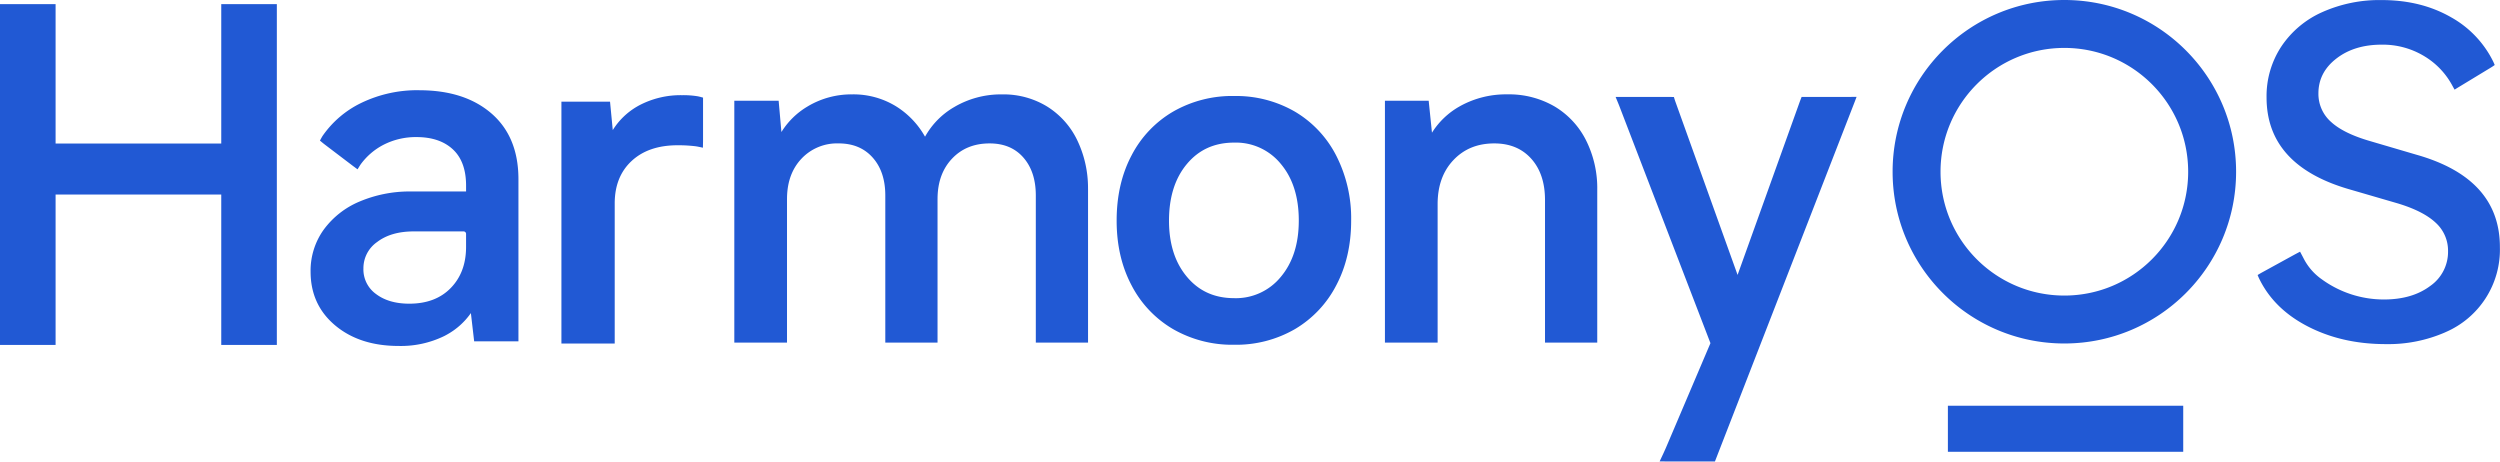 <?xml version="1.0" standalone="no"?><!DOCTYPE svg PUBLIC "-//W3C//DTD SVG 1.1//EN" "http://www.w3.org/Graphics/SVG/1.1/DTD/svg11.dtd"><svg t="1766367078618" class="icon" viewBox="0 0 5547 1024" version="1.1" xmlns="http://www.w3.org/2000/svg" p-id="19047" xmlns:xlink="http://www.w3.org/1999/xlink" width="1083.398" height="200"><path d="M4321.967 900.24h522.176v102.175h-522.176z" fill="#2159d4" p-id="19048"></path><path d="M5425.612 737.201a199.246 199.246 0 0 0 121.162-188.806c0-101.64-61.558-169.96-184.674-204.96l-102.95-30.269c-39.678-11.445-68.779-25.75-87.291-42.909a82.707 82.707 0 0 1-27.747-63.113c0-30.962 13.284-56.706 39.842-77.238s60.035-30.804 100.423-30.809a177.628 177.628 0 0 1 97.366 27.256 169.19 169.19 0 0 1 59.462 63.512c0.895 1.637 2.565 4.65 5.005 9.033 4.192-2.603 7.084-4.393 8.683-5.365l73.167-44.393c1.321-0.802 3.728-2.429 7.221-4.874a129.796 129.796 0 0 0-3.4-7.783 227.823 227.823 0 0 0-93.077-97.967C5394.378 12.935 5342.9 0.142 5284.366 0.142a311.447 311.447 0 0 0-131.69 26.743 213.032 213.032 0 0 0-90.822 76.234 199.988 199.988 0 0 0-32.801 113.085c0 99.62 60.221 167.269 180.657 202.941l111.011 32.315c37.675 11.445 65.602 25.744 83.777 42.909a83.504 83.504 0 0 1 27.223 63.103 92.181 92.181 0 0 1-39.842 77.244c-26.607 19.855-60.75 29.783-102.442 29.783a234.061 234.061 0 0 1-137.279-44.372 126.947 126.947 0 0 1-40.42-45.845c-1.337-2.631-4.121-7.908-8.339-15.827a767.196 767.196 0 0 0-15.429 8.187l-71.016 38.968a323.536 323.536 0 0 0-7.761 4.623c1.512 3.668 2.696 6.386 3.548 8.154 21.318 43.826 56.193 78.575 104.636 104.243 51.467 27.261 110.176 40.889 176.1 40.884a315.114 315.114 0 0 0 132.176-26.252l-0.038-0.06z" fill="#2159d4" p-id="19049"></path><path d="M4119.447 214.915l-20.194 0.153-98.785-0.027h-3.045l-3.438 8.858-138.627 386.098-138.332-385.356c-0.388-1.092-1.092-3.204-2.025-6.293l-0.966-3.144-9.573-0.115h-119.732l6.604 16.079c0.655 1.621 1.146 2.86 1.485 3.728l202.33 526.509-98.327 231.054c-1.053 2.467-3.111 7.046-6.156 13.71l-8.258 17.558 22.895 0.213h99.773l310.47-798.911 3.853-10.146 0.049 0.033zM3344.773 209.37a209.982 209.982 0 0 0-104.609 25.793l-3.82 2.183a172.088 172.088 0 0 0-57.525 54.621l-1.572 2.467-7.297-70.951h-97.066v536.688h116.911V452.983c0-40.611 11.712-73.134 35.104-97.825s53.453-36.949 90.599-36.949c34.422 0 61.618 11.265 81.943 33.838 20.396 22.666 30.634 53.213 30.634 91.87v316.26h115.906V421.704a236.866 236.866 0 0 0-25.215-111.043 182.524 182.524 0 0 0-70.323-74.951 201.282 201.282 0 0 0-103.697-26.345l0.027 0.005zM2738.253 213.038a260.422 260.422 0 0 1 134.807 34.613 240.376 240.376 0 0 1 91.87 97.852 305.76 305.76 0 0 1 33.008 143.976c0 53.912-11.003 101.743-33.008 143.501a241.129 241.129 0 0 1-91.87 97.339 260.378 260.378 0 0 1-134.807 34.613 263.004 263.004 0 0 1-135.276-34.602 240.141 240.141 0 0 1-92.351-97.372c-22.027-41.714-33.03-89.545-33.008-143.501 0-54.578 11.003-102.742 33.008-144.489a240.141 240.141 0 0 1 92.351-97.372 263.064 263.064 0 0 1 135.276-34.602v0.044z m0 103.375c-43.406 0-78.155 15.713-104.581 47.231-26.563 31.682-39.858 73.625-39.891 125.834 0 51.614 13.295 93.229 39.891 124.846 26.41 31.524 61.17 47.231 104.581 47.231a128.53 128.53 0 0 0 103.61-47.231c26.563-31.704 39.858-73.319 39.885-124.846 0-52.258-13.295-94.201-39.885-125.834a128.53 128.53 0 0 0-103.61-47.231zM2227.724 209.419a185.089 185.089 0 0 1 95.511 26.858 179.369 179.369 0 0 1 67.25 75.503 244.611 244.611 0 0 1 23.621 104.609l0.044 5.327v338.468H2298.26v-326.374c0-35.295-9.24-63.31-27.644-84.322-18.294-20.849-43.144-31.273-74.815-31.273-34.46 0-62.164 11.281-83.504 33.909-20.614 21.864-31.306 50.386-32.037 85.818l-0.049 3.962v318.269h-115.906v-326.374c0-35.284-9.398-63.31-28.124-84.295-18.655-20.87-43.662-31.3-75.366-31.3a108.134 108.134 0 0 0-82.516 33.909c-20.614 21.864-31.306 50.386-32.037 85.818l-0.049 3.962v318.269h-116.921V223.495h98.36l6.151 69.444 1.392-2.183a169.998 169.998 0 0 1 54.463-53.224l3.782-2.281a189.078 189.078 0 0 1 97.628-25.853 180.286 180.286 0 0 1 97.737 26.918 187.201 187.201 0 0 1 63.266 66.279l0.398 0.71a173.295 173.295 0 0 1 63.266-64.915l3.722-2.183a204.387 204.387 0 0 1 98.927-26.776l4.705-0.049 4.705 0.049-0.071-0.011zM1514.543 211.21a196.943 196.943 0 0 0-98.158 23.55l-3.613 2.09a155.939 155.939 0 0 0-52.182 50.211l-0.993 1.588-6.053-63.048h-107.872v536.612h118.248v-310.71c0-39.607 12.449-70.902 37.347-94.157s58.895-35.022 102.06-35.022a316.495 316.495 0 0 1 40.387 2.243l3.406 0.546c1.457 0.284 3.275 0.649 5.458 1.092l7.051 1.517 0.257-13.644c0.022-1.692 0.033-3.002 0.033-3.913V216.602l-3.346-0.911a101.492 101.492 0 0 0-8.629-2.074 200.884 200.884 0 0 0-33.401-2.445v0.038zM930.438 200.25c67.021 0 120.398 17.208 160.141 51.63 38.897 33.778 58.796 81.048 59.697 141.454l0.033 4.333v359.71h-98.24l-7.286-62.764-1.697 2.429a157.052 157.052 0 0 1-49.731 44.404l-4.071 2.27-3.7 1.948a219.069 219.069 0 0 1-101.067 21.935c-57.487 0-104.385-15.151-140.69-45.458-36.42-30.46-54.692-70.356-54.692-119.312a155.835 155.835 0 0 1 28.926-92.973 188.729 188.729 0 0 1 79.945-62.764 285.402 285.402 0 0 1 111.42-22.279l5.731-0.044h118.979v-12.826c0-33.074-8.443-58.474-25.242-76.469l-1.899-1.965-2.047-1.976c-19.511-18.191-46.375-27.316-80.6-27.371a157.129 157.129 0 0 0-73.942 17.35 145.504 145.504 0 0 0-49.409 42.172l-0.786 1.092c-0.475 0.704-1.092 1.637-1.79 2.729l-2.494 4.006-2.571 4.197-10.211-7.521-2.39-1.801-60.936-46.32c-0.982-0.748-2.467-1.932-4.443-3.553l-5.501-4.552 3.471-6.293c1.304-2.292 2.363-4.028 3.204-5.239a220.826 220.826 0 0 1 84.268-71.709 285.877 285.877 0 0 1 129.611-28.544l0.011 0.071z m98.24 313.199h-110.492c-33.767 0-60.919 7.859-81.457 23.567a70.651 70.651 0 0 0-30.367 58.66 67.13 67.13 0 0 0 27.835 56.608c18.884 14.327 43.482 21.504 73.805 21.525 38.985 0 69.614-11.625 92.181-34.853 21.831-22.48 33.139-51.527 33.893-87.39l0.038-3.853v-28.833a5.458 5.458 0 0 0-5.43-5.425l-0.005-0.005zM123.345 9.185H0V765.341h123.345V431.588h367.574v333.753h123.345V9.185h-123.345v309.236H123.345V9.185zM4580.386 0c-210.451 0-381.06 170.609-381.06 381.06 0 210.451 170.609 381.06 381.06 381.06 210.451 0 381.06-170.609 381.06-381.06S4790.837 0 4580.386 0z m0 655.787c-151.726 0-274.732-122.996-274.732-274.721 0-151.726 122.99-274.727 274.721-274.732 151.726 0 274.727 122.996 274.732 274.721v0.005c0 151.726-122.996 274.721-274.721 274.727z" p-id="19050" fill="#2159d4"></path></svg>